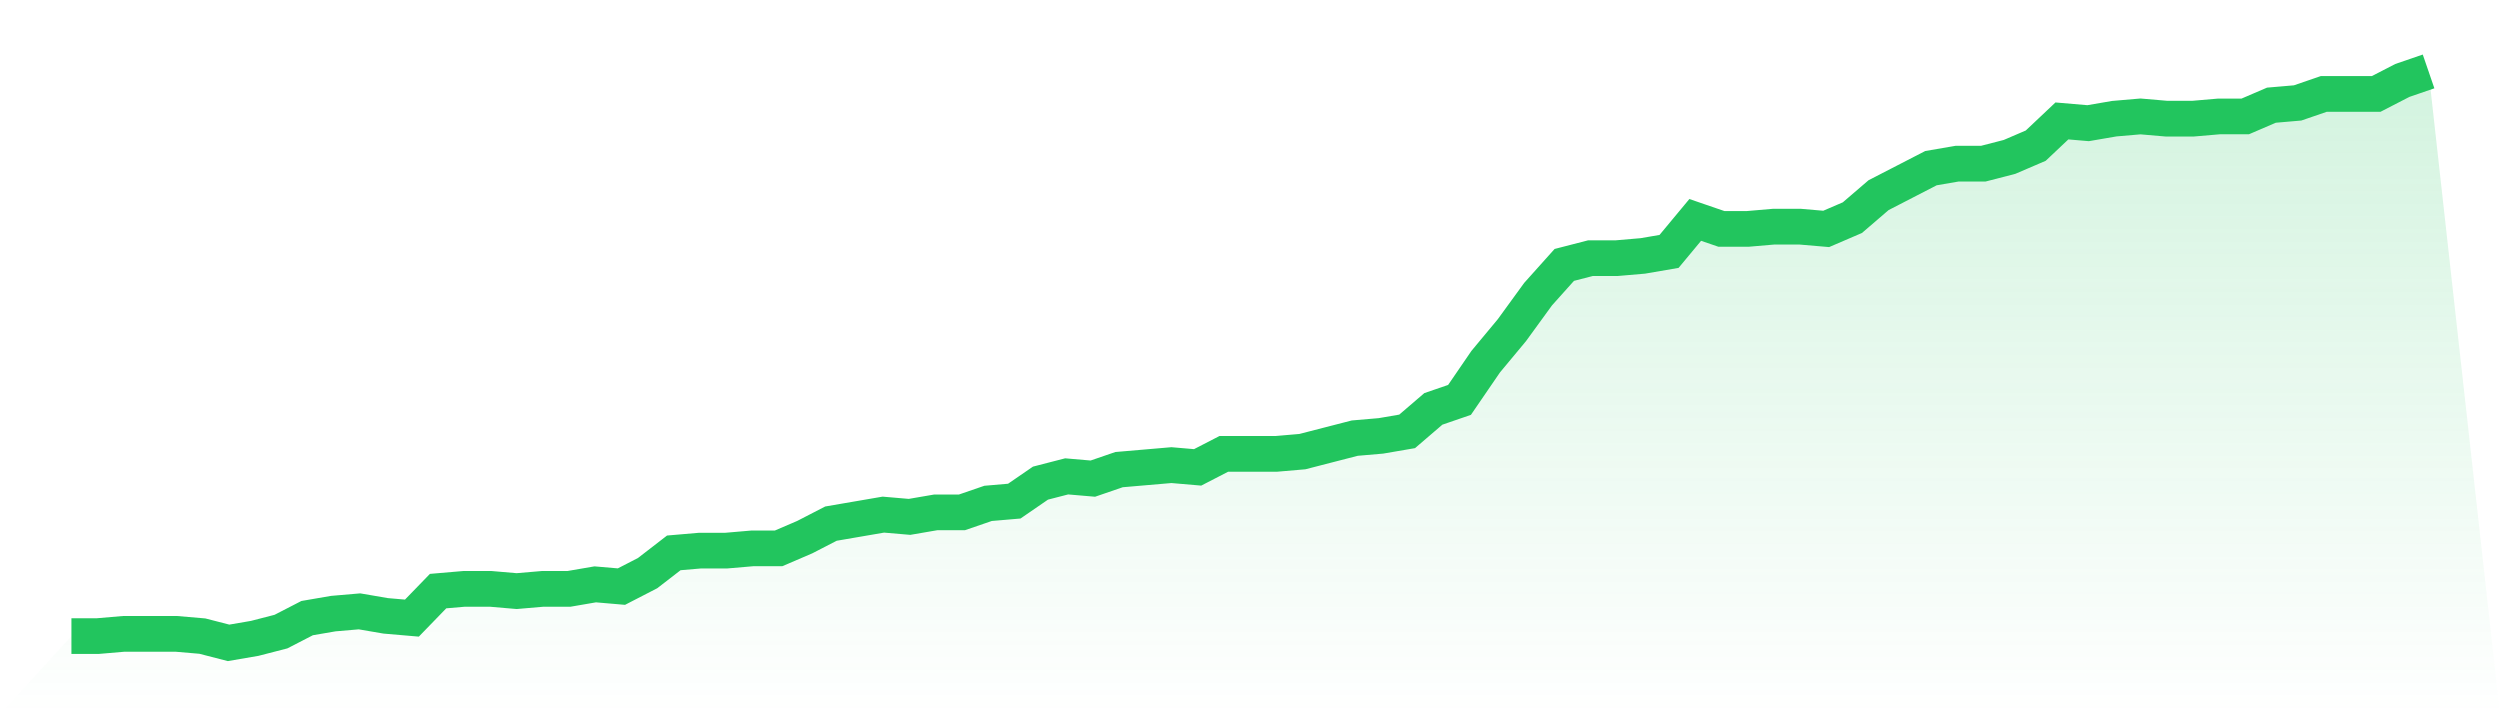 <svg viewBox="0 0 140 40" xmlns="http://www.w3.org/2000/svg">
<defs>
<linearGradient id="gradient" x1="0" x2="0" y1="0" y2="1">
<stop offset="0%" stop-color="#22c55e" stop-opacity="0.2"/>
<stop offset="100%" stop-color="#22c55e" stop-opacity="0"/>
</linearGradient>
</defs>
<path d="M4,35.622 L4,35.622 L5.467,35.622 L6.933,35.496 L8.4,35.496 L9.867,35.496 L11.333,35.622 L12.8,36 L14.267,35.748 L15.733,35.37 L17.2,34.614 L18.667,34.362 L20.133,34.236 L21.6,34.488 L23.067,34.614 L24.533,33.102 L26,32.976 L27.467,32.976 L28.933,33.102 L30.4,32.976 L31.867,32.976 L33.333,32.724 L34.8,32.85 L36.267,32.094 L37.733,30.961 L39.2,30.835 L40.667,30.835 L42.133,30.709 L43.6,30.709 L45.067,30.079 L46.533,29.323 L48,29.071 L49.467,28.819 L50.933,28.945 L52.4,28.693 L53.867,28.693 L55.333,28.189 L56.8,28.063 L58.267,27.055 L59.733,26.677 L61.2,26.803 L62.667,26.299 L64.133,26.173 L65.6,26.047 L67.067,26.173 L68.533,25.417 L70,25.417 L71.467,25.417 L72.933,25.291 L74.4,24.913 L75.867,24.535 L77.333,24.409 L78.8,24.157 L80.267,22.898 L81.733,22.394 L83.2,20.252 L84.667,18.488 L86.133,16.472 L87.6,14.835 L89.067,14.457 L90.533,14.457 L92,14.331 L93.467,14.079 L94.933,12.315 L96.4,12.819 L97.867,12.819 L99.333,12.693 L100.8,12.693 L102.267,12.819 L103.733,12.189 L105.2,10.929 L106.667,10.173 L108.133,9.417 L109.6,9.165 L111.067,9.165 L112.533,8.787 L114,8.157 L115.467,6.772 L116.933,6.898 L118.4,6.646 L119.867,6.52 L121.333,6.646 L122.8,6.646 L124.267,6.52 L125.733,6.52 L127.2,5.89 L128.667,5.764 L130.133,5.26 L131.6,5.26 L133.067,5.26 L134.533,4.504 L136,4 L140,40 L0,40 z" fill="url(#gradient)"/>
<path d="M4,35.622 L4,35.622 L5.467,35.622 L6.933,35.496 L8.4,35.496 L9.867,35.496 L11.333,35.622 L12.8,36 L14.267,35.748 L15.733,35.37 L17.2,34.614 L18.667,34.362 L20.133,34.236 L21.6,34.488 L23.067,34.614 L24.533,33.102 L26,32.976 L27.467,32.976 L28.933,33.102 L30.4,32.976 L31.867,32.976 L33.333,32.724 L34.8,32.85 L36.267,32.094 L37.733,30.961 L39.2,30.835 L40.667,30.835 L42.133,30.709 L43.6,30.709 L45.067,30.079 L46.533,29.323 L48,29.071 L49.467,28.819 L50.933,28.945 L52.4,28.693 L53.867,28.693 L55.333,28.189 L56.8,28.063 L58.267,27.055 L59.733,26.677 L61.2,26.803 L62.667,26.299 L64.133,26.173 L65.6,26.047 L67.067,26.173 L68.533,25.417 L70,25.417 L71.467,25.417 L72.933,25.291 L74.4,24.913 L75.867,24.535 L77.333,24.409 L78.8,24.157 L80.267,22.898 L81.733,22.394 L83.2,20.252 L84.667,18.488 L86.133,16.472 L87.6,14.835 L89.067,14.457 L90.533,14.457 L92,14.331 L93.467,14.079 L94.933,12.315 L96.4,12.819 L97.867,12.819 L99.333,12.693 L100.8,12.693 L102.267,12.819 L103.733,12.189 L105.2,10.929 L106.667,10.173 L108.133,9.417 L109.6,9.165 L111.067,9.165 L112.533,8.787 L114,8.157 L115.467,6.772 L116.933,6.898 L118.4,6.646 L119.867,6.52 L121.333,6.646 L122.8,6.646 L124.267,6.52 L125.733,6.52 L127.2,5.89 L128.667,5.764 L130.133,5.26 L131.6,5.26 L133.067,5.26 L134.533,4.504 L136,4" fill="none" stroke="#22c55e" stroke-width="2"/>
</svg>